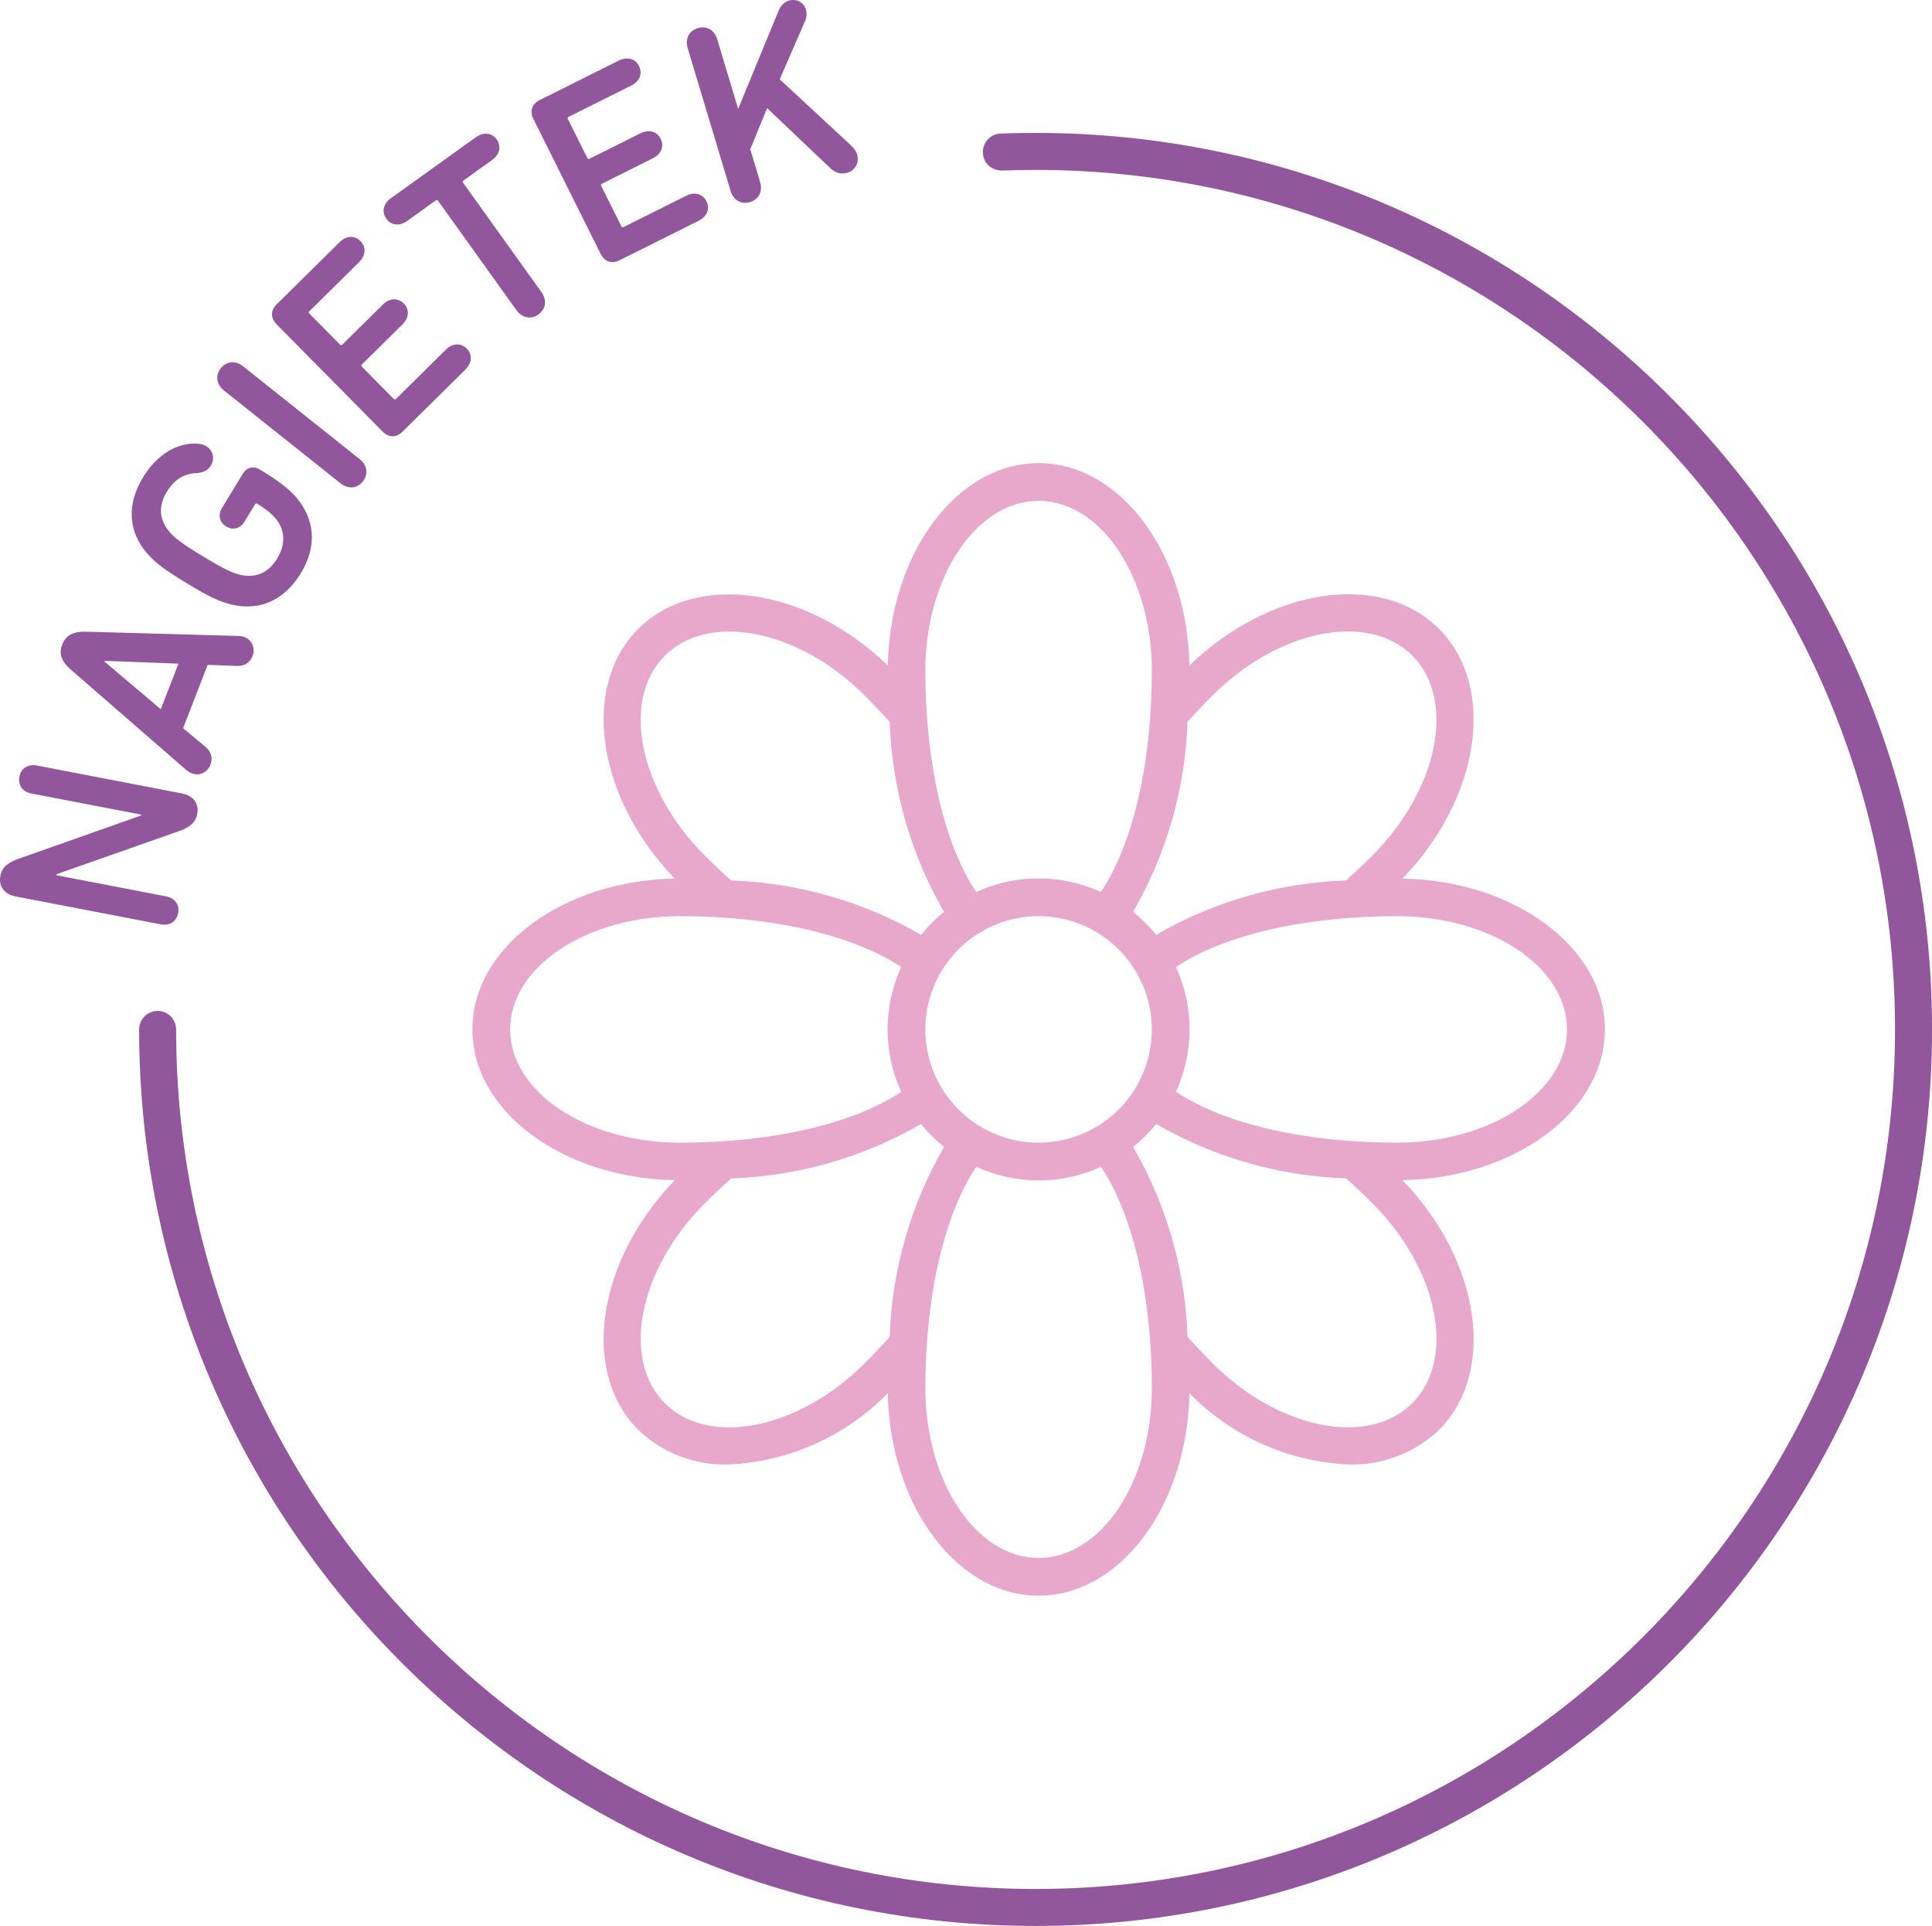<svg xmlns="http://www.w3.org/2000/svg" id="Capa_1" viewBox="0 0 83.603 83.333"><g><path d="M.669,38.785c-.492-.094-.739-.441-.651-.896.072-.377.344-.578.815-.742l5.276-1.863.006-.035-4.742-.912c-.413-.078-.6-.379-.531-.734.066-.346.351-.555.765-.477l6.274,1.207c.492.096.738.443.653.887-.075.389-.346.59-.817.752l-5.274,1.855-.009.043,4.742.912c.414.08.6.381.533.725-.068.355-.352.566-.766.486l-6.274-1.207Z" fill="#92569d"></path><path d="M8.072,33.326l-4.989-4.336c-.385-.332-.56-.666-.393-1.1.168-.432.527-.572,1.035-.557l6.6.184c.072.004.165.016.25.047.361.141.474.512.352.828-.106.275-.352.434-.665.422l-1.276-.047-1.063,2.742.979.816c.239.201.312.484.206.76-.122.315-.456.514-.817.373-.085-.033-.161-.086-.217-.133ZM7.723,28.715l-3.19-.121-.013.031,2.438,2.062.765-1.973Z" fill="#92569d"></path><path d="M8.081,25.235c-.964-.586-1.33-.859-1.719-1.295-.836-.969-.87-2.141-.171-3.289.622-1.023,1.513-1.502,2.336-1.453.142.008.273.033.399.111.302.182.375.543.198.834-.117.193-.289.301-.598.324-.573.023-.987.287-1.305.809-.405.666-.309,1.254.131,1.758.23.26.546.504,1.433,1.041.886.537,1.25.707,1.585.791.65.156,1.223-.039,1.628-.705.37-.609.345-1.246-.085-1.744-.186-.219-.49-.443-.782-.621-.039-.023-.07-.016-.094.023l-.458.754c-.189.309-.511.377-.793.207-.282-.172-.369-.488-.181-.799l.898-1.477c.177-.291.457-.357.749-.182l.185.113c.535.324,1.06.709,1.364,1.065.846.977.915,2.156.222,3.295-.699,1.15-1.756,1.66-3.003,1.365-.565-.144-.978-.342-1.941-.926Z" fill="#92569d"></path><path d="M9.693,16.897c-.339-.27-.377-.662-.138-.963s.629-.352.968-.082l5.043,4.016c.339.27.377.662.138.963s-.629.352-.968.082l-5.043-4.016Z" fill="#92569d"></path><path d="M11.964,14.025c-.256-.258-.264-.588.002-.85l2.727-2.695c.297-.295.658-.299.906-.047.249.25.24.611-.058.906l-2.155,2.131c-.032.031-.032.062,0,.096l1.33,1.346c.032.031.065.031.096,0l1.754-1.732c.297-.295.658-.299.906-.049.249.252.24.613-.058.906l-1.753,1.734c-.032.031-.032.062,0,.096l1.378,1.395c.032.031.064.031.096,0l2.155-2.131c.298-.293.659-.299.907-.047.248.25.239.611-.058.906l-2.727,2.695c-.265.262-.594.25-.851-.008l-4.599-4.652Z" fill="#92569d"></path><path d="M17.62,9.559c-.34.244-.697.191-.903-.096s-.141-.643.199-.887l3.675-2.637c.34-.242.697-.191.902.096.206.287.141.643-.199.887l-1.24.891c-.036.025-.041.057-.015.094l3.392,4.734c.252.352.182.738-.131.963-.311.225-.701.166-.953-.185l-3.392-4.732c-.026-.037-.059-.043-.095-.018l-1.24.891Z" fill="#92569d"></path><path d="M23.078,5.143c-.162-.326-.066-.643.268-.809l3.429-1.713c.375-.185.719-.078.877.238.157.316.036.656-.338.844l-2.711,1.353c-.041.019-.051.051-.03.09l.843,1.693c.021.041.051.051.092.031l2.205-1.102c.374-.188.719-.08.876.236.158.316.037.656-.337.844l-2.206,1.102c-.04.019-.05.051-.03.092l.874,1.752c.021.041.051.051.092.031l2.711-1.353c.374-.188.719-.078.876.236.158.316.037.656-.337.844l-3.43,1.713c-.334.166-.644.053-.806-.273l-2.917-5.85Z" fill="#92569d"></path><path d="M29.76,2.086c-.125-.414.066-.758.435-.869s.717.068.842.484l.905,3.01,1.754-4.254c.088-.217.242-.371.436-.43.315-.094.643.057.741.385.049.162.038.32-.023.471l-1.11,2.549,3.108,2.881c.115.107.205.248.241.367.102.34-.065.688-.434.797-.26.08-.508,0-.721-.197l-2.74-2.602-.728,1.779.426,1.418c.125.414-.066.758-.435.869s-.717-.068-.842-.484l-1.856-6.174Z" fill="#92569d"></path></g><path d="M44.812,83.333c-21.39,0-38.791-17.401-38.791-38.791,0-.441.358-.8.8-.8s.8.358.8.8c0,20.507,16.685,37.191,37.191,37.191s37.191-16.685,37.191-37.191S65.318,7.351,44.812,7.351c-.485,0-.969.009-1.449.028-.472-.004-.814-.326-.832-.768-.018-.442.326-.815.768-.832.502-.019,1.007-.028,1.514-.028,21.39,0,38.791,17.401,38.791,38.791s-17.401,38.791-38.791,38.791Z" fill="#92569d"></path><path d="M60.461,49.442c-4.002,0-7.502-.816-9.575-2.205.786-1.712.786-3.683,0-5.395,2.071-1.385,5.573-2.201,9.573-2.201,4.054,0,7.35,2.197,7.35,4.9,0,2.701-3.296,4.9-7.35,4.9h.002ZM61.114,60.713c-1.913,1.909-5.798,1.131-8.657-1.738-.375-.375-.726-.752-1.065-1.125l-.002-.002c-.098-2.891-.908-5.714-2.354-8.22.365-.295.698-.628.994-.994,2.506,1.446,5.329,2.255,8.22,2.352.375.341.752.69,1.129,1.067,2.867,2.861,3.647,6.746,1.736,8.659ZM44.943,67.411c-2.701,0-4.9-3.298-4.9-7.35,0-4.002.816-7.502,2.205-9.575,1.714.786,3.683.786,5.395,0,1.385,2.071,2.201,5.573,2.201,9.573,0,4.054-2.197,7.35-4.9,7.35v.002ZM37.428,58.977c-2.859,2.867-6.746,3.647-8.657,1.74-1.911-1.909-1.131-5.802,1.738-8.661.375-.375.752-.726,1.127-1.067,2.891-.098,5.714-.908,8.22-2.354.295.365.628.698.994.994-1.446,2.506-2.255,5.329-2.352,8.22-.341.375-.69.752-1.069,1.129ZM22.075,44.542c0-2.704,3.296-4.9,7.35-4.9,4.002,0,7.502.816,9.573,2.205-.786,1.712-.786,3.683,0,5.395-2.073,1.385-5.573,2.201-9.573,2.201-4.054,0-7.35-2.199-7.35-4.9ZM28.771,28.37c1.917-1.907,5.8-1.129,8.663,1.738.377.377.726.752,1.067,1.127.098,2.891.904,5.714,2.348,8.218-.365.297-.698.63-.994.996-2.506-1.446-5.329-2.255-8.22-2.352-.375-.341-.752-.69-1.127-1.067-2.869-2.861-3.649-6.746-1.738-8.659ZM44.943,21.672c2.704,0,4.9,3.298,4.9,7.35,0,4.002-.816,7.504-2.205,9.575-1.712-.786-3.683-.786-5.395,0-1.383-2.073-2.201-5.573-2.201-9.575,0-4.052,2.199-7.35,4.9-7.35ZM49.843,44.542c0,1.299-.515,2.546-1.435,3.466-.92.918-2.165,1.435-3.466,1.435-1.299,0-2.546-.517-3.464-1.435-.92-.92-1.437-2.167-1.437-3.466,0-1.301.517-2.546,1.437-3.466.918-.92,2.165-1.435,3.464-1.435s2.546.517,3.464,1.437c.92.918,1.437,2.165,1.437,3.464ZM52.456,30.106c2.859-2.867,6.746-3.649,8.657-1.74,1.913,1.909,1.129,5.798-1.738,8.663-.375.375-.752.726-1.127,1.067-2.891.098-5.714.906-8.218,2.352-.295-.365-.63-.698-.996-.996,1.446-2.504,2.255-5.327,2.352-8.22.343-.375.692-.75,1.069-1.127ZM60.689,38.015c3.366-3.484,4.088-8.288,1.582-10.804-2.506-2.516-7.319-1.782-10.802,1.584-.09-4.848-2.979-8.755-6.526-8.755-3.546,0-6.434,3.907-6.524,8.755-3.484-3.366-8.288-4.088-10.804-1.582-2.506,2.516-1.782,7.319,1.584,10.802-4.848.09-8.757,2.979-8.757,6.526s3.909,6.435,8.757,6.524c-3.366,3.484-4.09,8.288-1.582,10.804,1.054,1.004,2.466,1.544,3.921,1.496,2.6-.118,5.06-1.219,6.878-3.083.092,4.848,2.983,8.759,6.528,8.759,3.547,0,6.439-3.911,6.526-8.759,1.818,1.863,4.278,2.965,6.88,3.083,1.454.046,2.869-.493,3.925-1.498,2.504-2.514,1.782-7.319-1.584-10.802,4.848-.09,8.757-2.977,8.757-6.524s-3.909-6.437-8.757-6.526Z" fill="#e7a8cb"></path></svg>